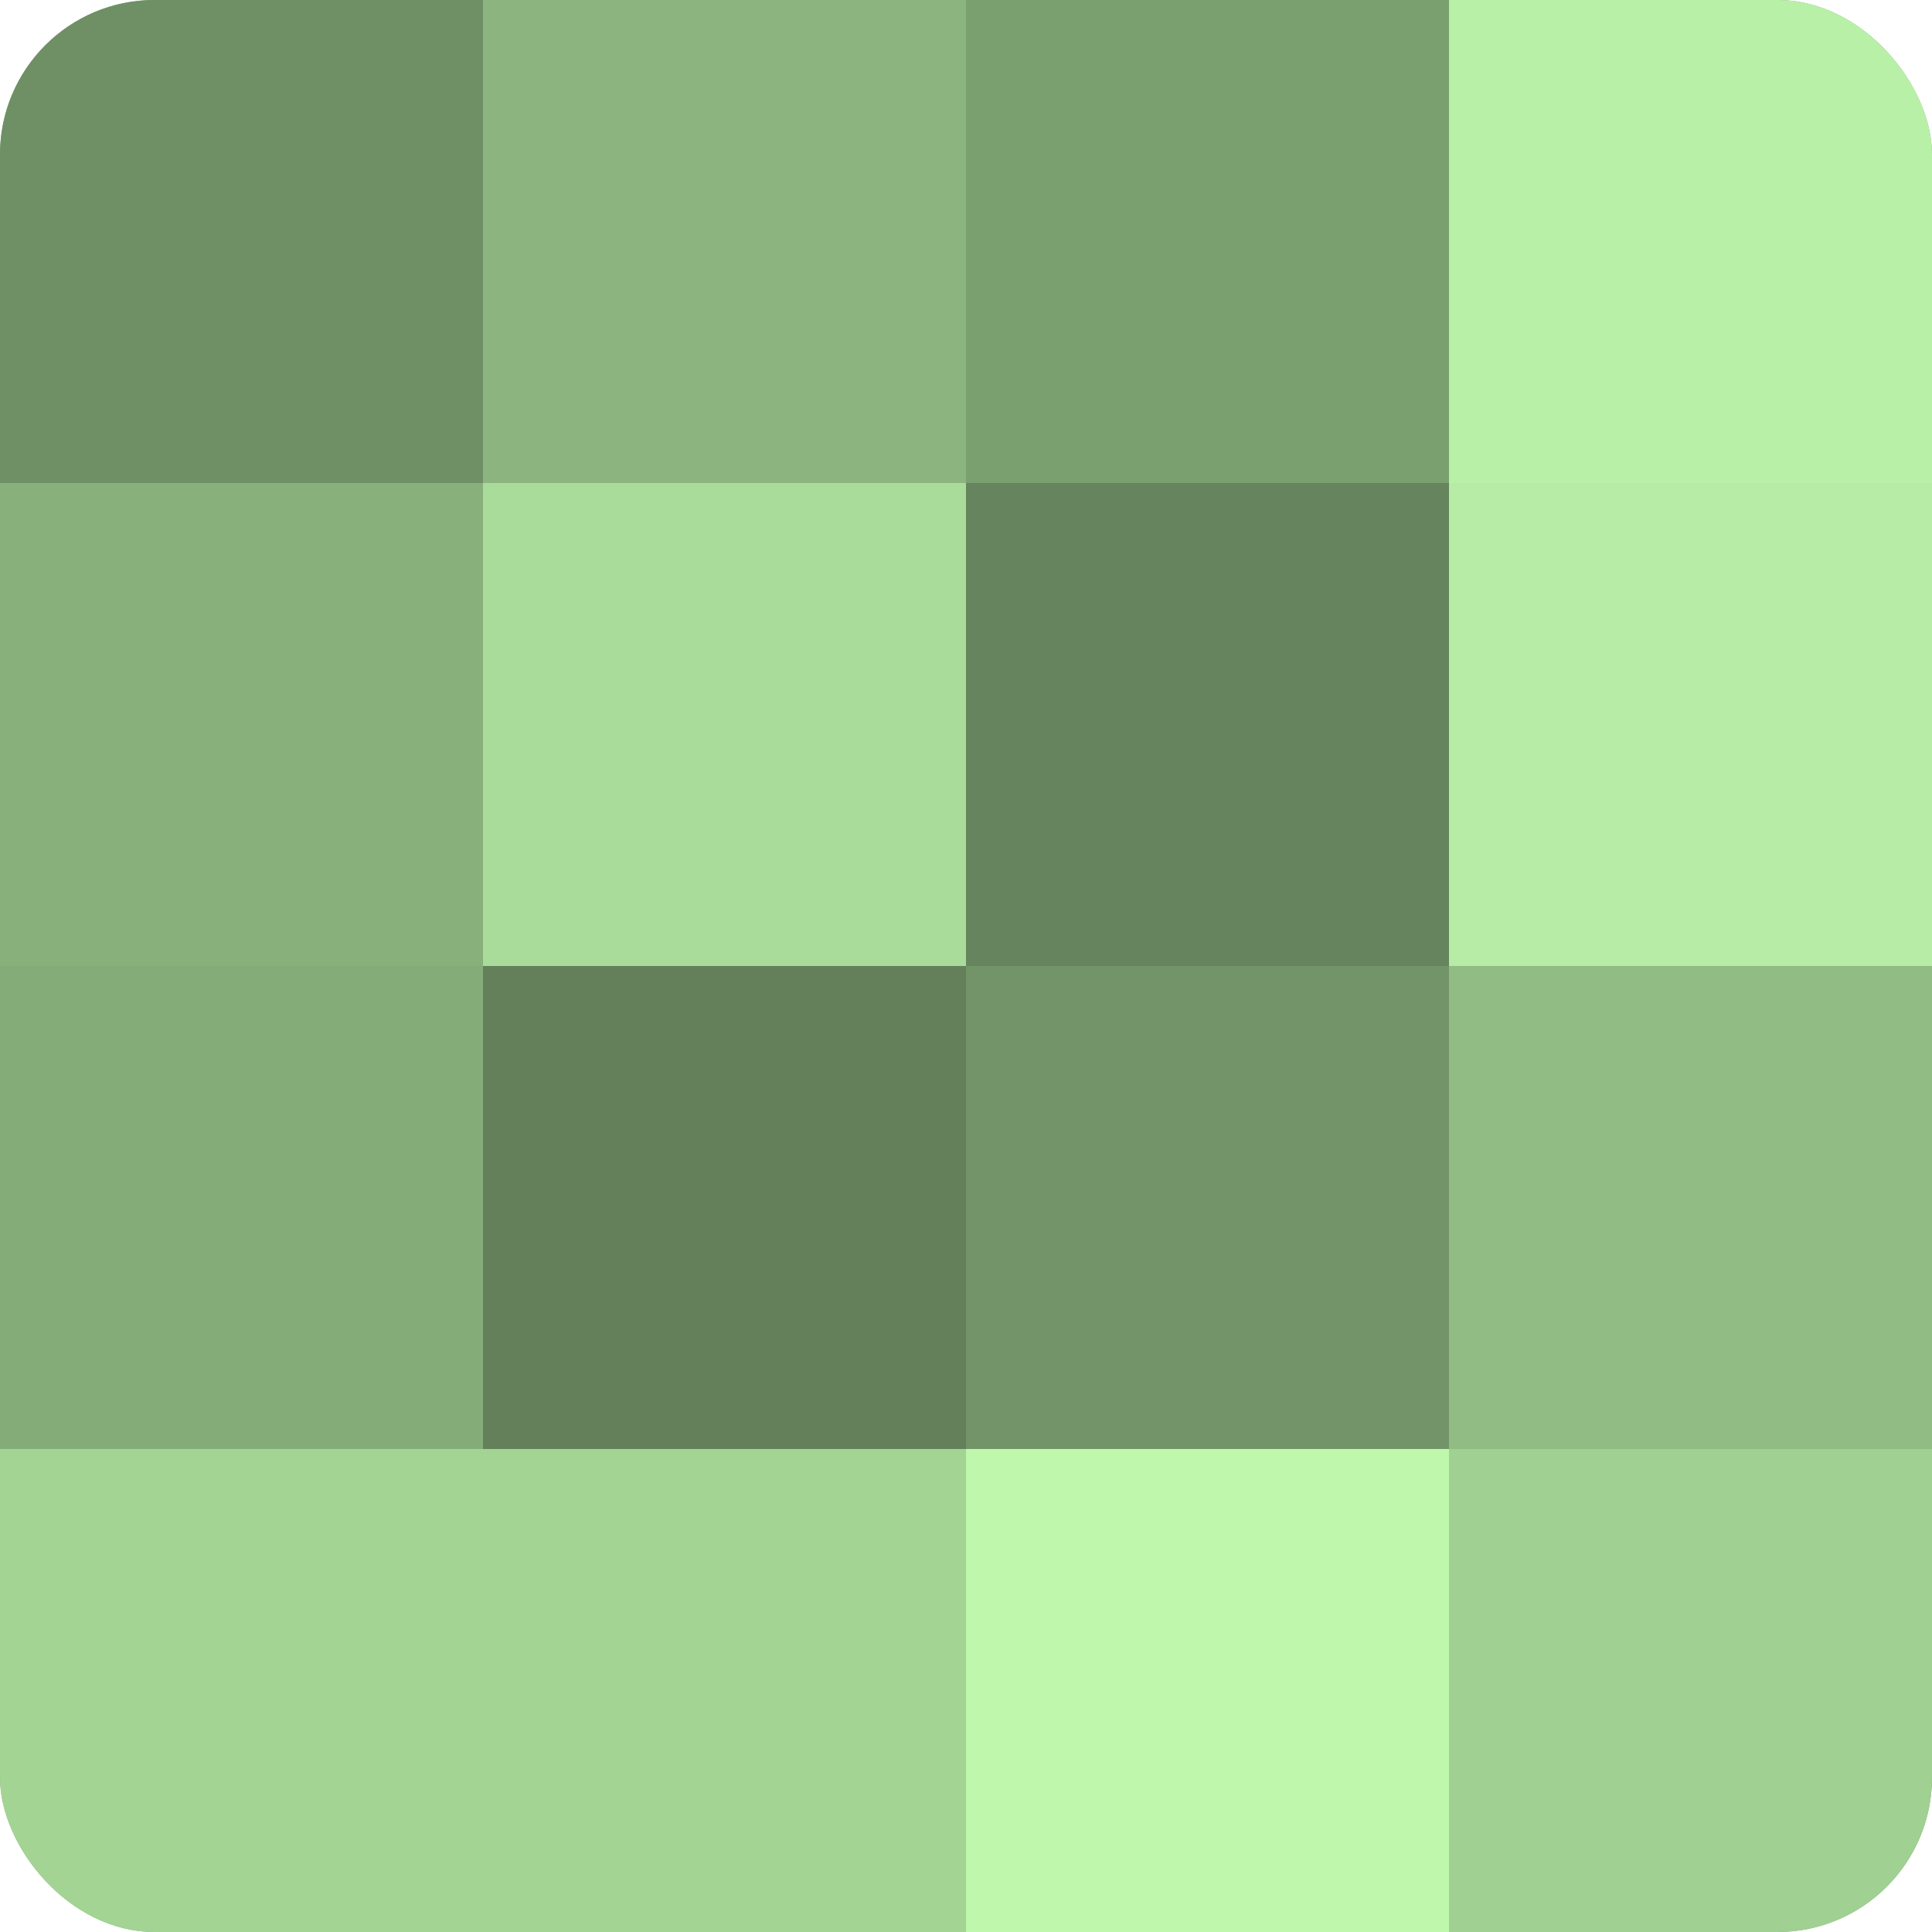 <?xml version="1.0" encoding="UTF-8"?>
<svg xmlns="http://www.w3.org/2000/svg" width="60" height="60" viewBox="0 0 100 100" preserveAspectRatio="xMidYMid meet"><defs><clipPath id="c" width="100" height="100"><rect width="100" height="100" rx="8" ry="8"/></clipPath></defs><g clip-path="url(#c)"><rect width="100" height="100" fill="#7ba070"/><rect width="25" height="25" fill="#6f9065"/><rect y="25" width="25" height="25" fill="#87b07b"/><rect y="50" width="25" height="25" fill="#84ac78"/><rect y="75" width="25" height="25" fill="#a3d494"/><rect x="25" width="25" height="25" fill="#8bb47e"/><rect x="25" y="25" width="25" height="25" fill="#a9dc9a"/><rect x="25" y="50" width="25" height="25" fill="#63805a"/><rect x="25" y="75" width="25" height="25" fill="#a3d494"/><rect x="50" width="25" height="25" fill="#7ba070"/><rect x="50" y="25" width="25" height="25" fill="#66845d"/><rect x="50" y="50" width="25" height="25" fill="#729468"/><rect x="50" y="75" width="25" height="25" fill="#bff8ad"/><rect x="75" width="25" height="25" fill="#b9f0a8"/><rect x="75" y="25" width="25" height="25" fill="#b6eca5"/><rect x="75" y="50" width="25" height="25" fill="#91bc84"/><rect x="75" y="75" width="25" height="25" fill="#a0d092"/></g></svg>
